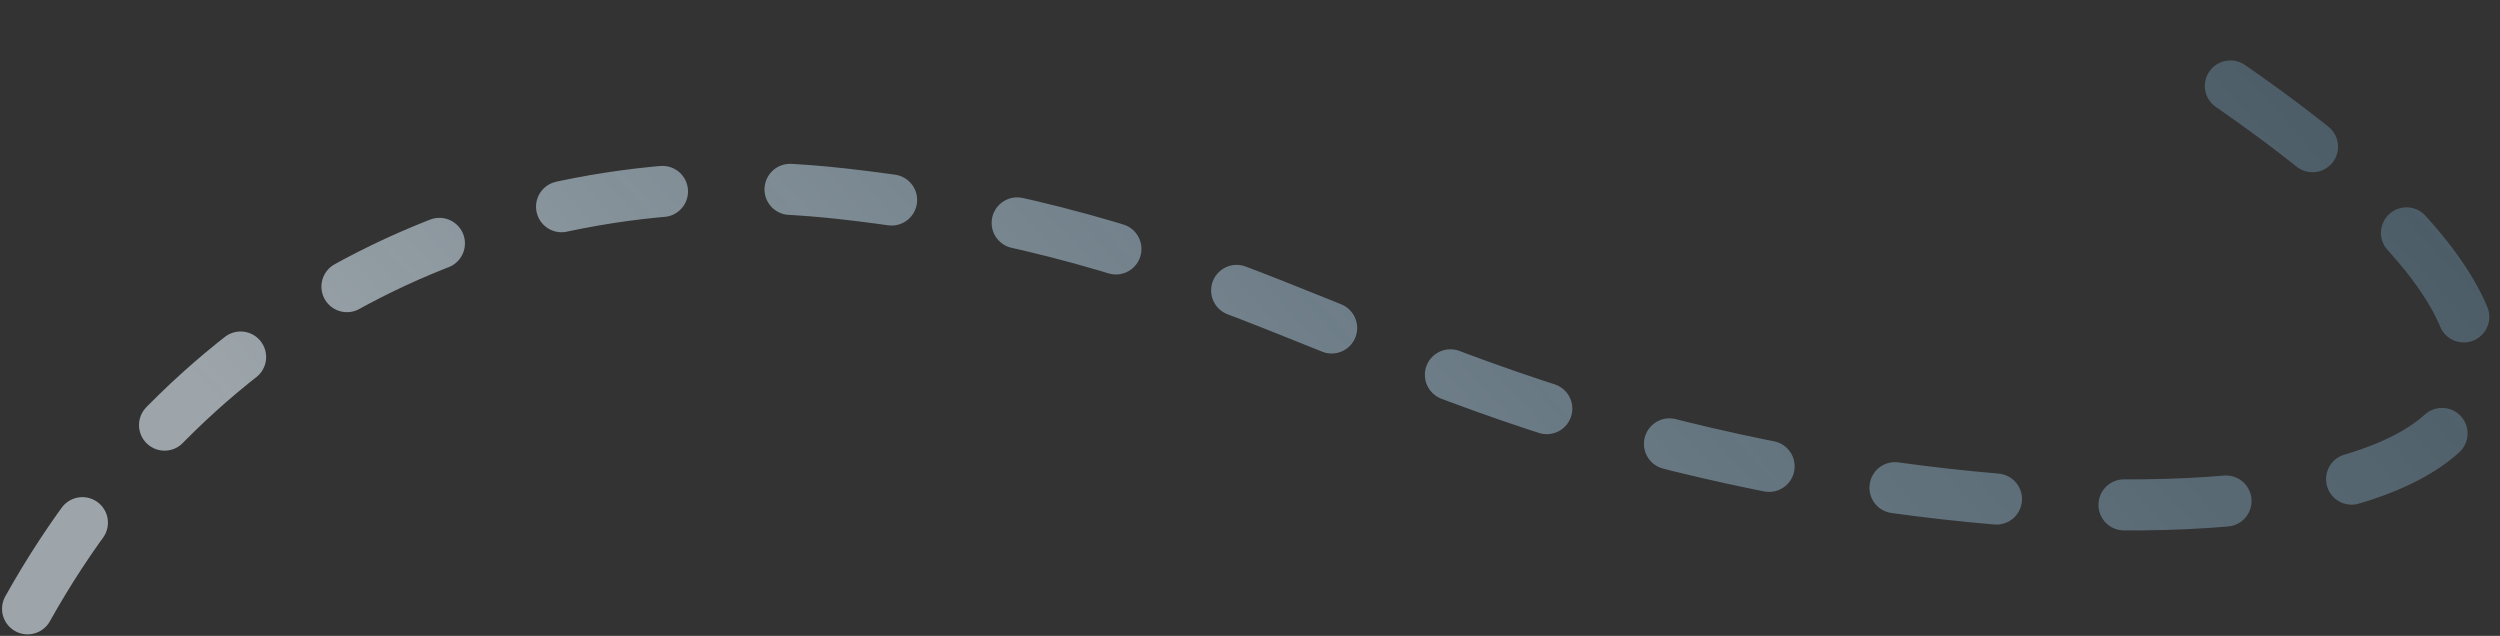 <?xml version="1.0" encoding="UTF-8"?> <svg xmlns="http://www.w3.org/2000/svg" width="979" height="249" viewBox="0 0 979 249" fill="none"><rect x="0" y="0" width="979" height="249" fill="#333333" stroke="none"/> <path d="M10.803 238.41C76.163 121.454 195.808 60.806 329.853 75.876C475.184 92.215 524.832 142.116 657.497 174.772C881.089 229.81 1126 190 838.09 10.518" stroke="url(#paint0_linear_587_58)" stroke-width="20" stroke-linecap="round" stroke-dasharray="40 50"></path> <defs> <linearGradient id="paint0_linear_587_58" x1="235.928" y1="324.187" x2="881.788" y2="-260.442" gradientUnits="userSpaceOnUse"> <stop stop-color="#E4F1FA" stop-opacity="0.6"></stop> <stop offset="1" stop-color="#7ABEE9" stop-opacity="0.2"></stop> </linearGradient> </defs> </svg> 